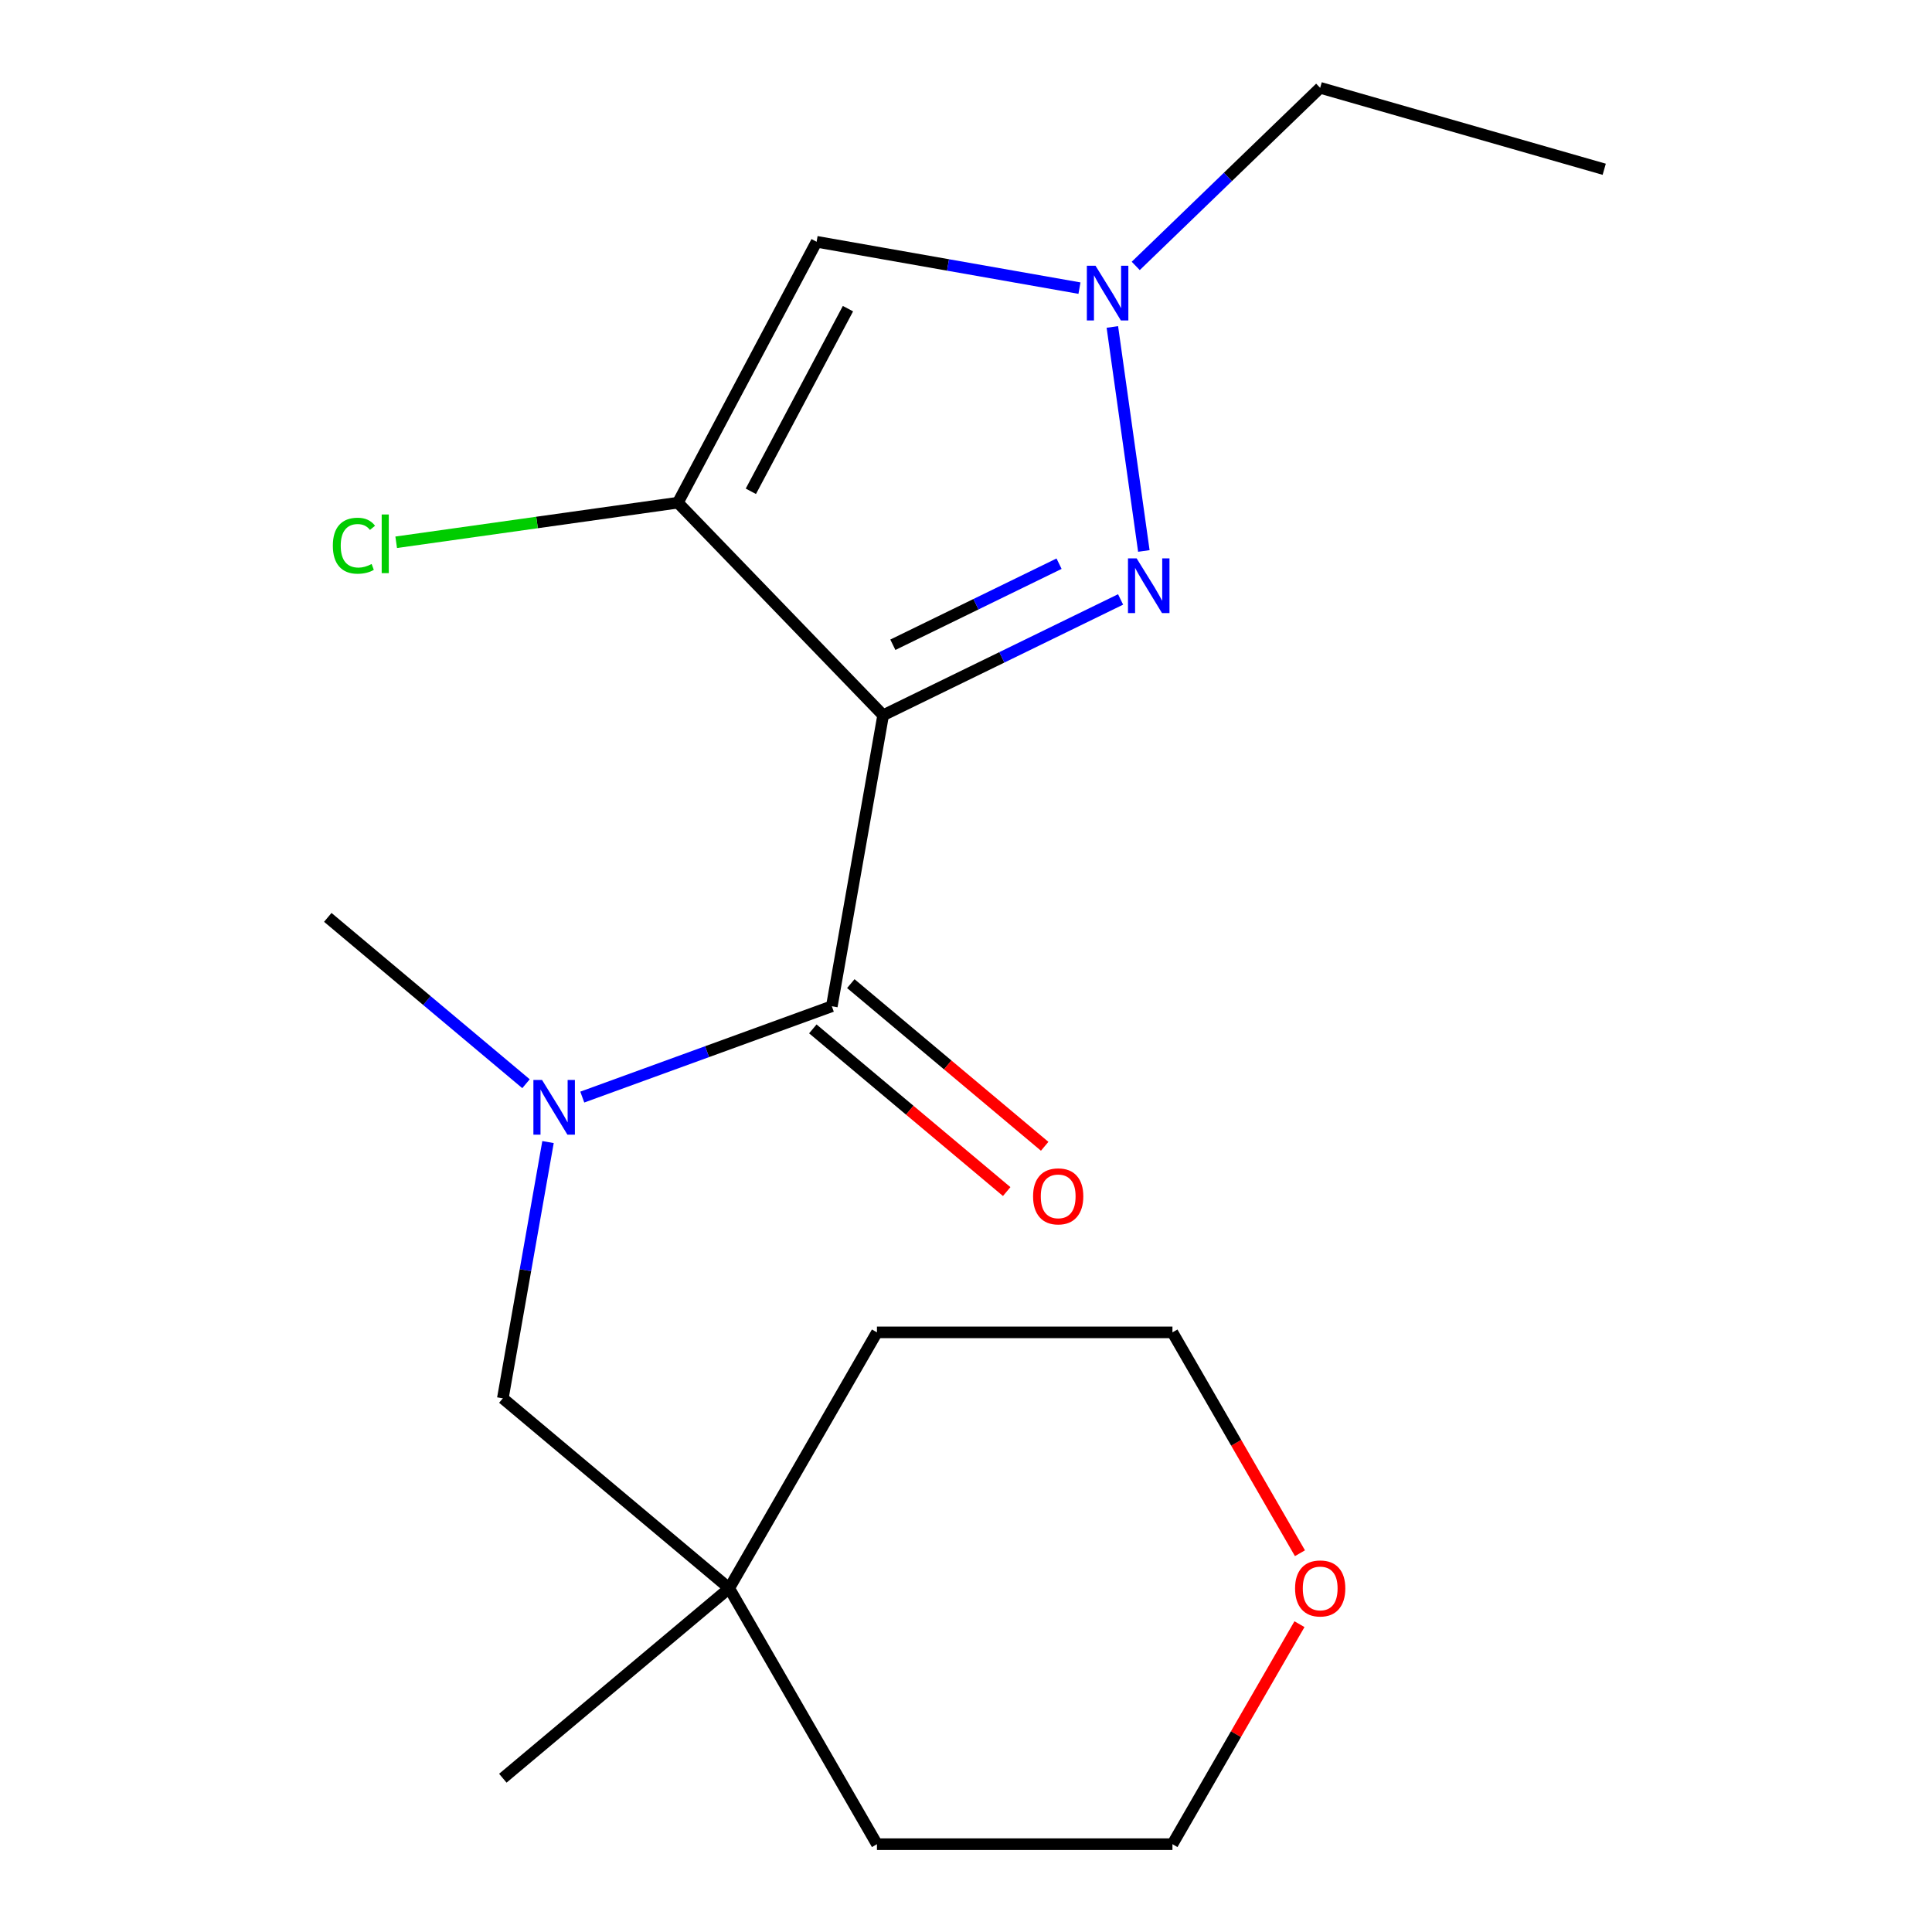<?xml version='1.0' encoding='iso-8859-1'?>
<svg version='1.1' baseProfile='full'
              xmlns='http://www.w3.org/2000/svg'
                      xmlns:rdkit='http://www.rdkit.org/xml'
                      xmlns:xlink='http://www.w3.org/1999/xlink'
                  xml:space='preserve'
width='1000px' height='1000px' viewBox='0 0 1000 1000'>
<!-- END OF HEADER -->
<rect style='opacity:1.0;fill:#FFFFFF;stroke:none' width='1000' height='1000' x='0' y='0'> </rect>
<path class='bond-0' d='M 457.11,370.211 L 350.863,260.189' style='fill:none;fill-rule:evenodd;stroke:#000000;stroke-width:6px;stroke-linecap:butt;stroke-linejoin:miter;stroke-opacity:1' />
<path class='bond-1' d='M 457.11,370.211 L 518.563,340.238' style='fill:none;fill-rule:evenodd;stroke:#000000;stroke-width:6px;stroke-linecap:butt;stroke-linejoin:miter;stroke-opacity:1' />
<path class='bond-1' d='M 518.563,340.238 L 580.016,310.266' style='fill:none;fill-rule:evenodd;stroke:#0000FF;stroke-width:6px;stroke-linecap:butt;stroke-linejoin:miter;stroke-opacity:1' />
<path class='bond-1' d='M 462.136,333.725 L 505.154,312.744' style='fill:none;fill-rule:evenodd;stroke:#000000;stroke-width:6px;stroke-linecap:butt;stroke-linejoin:miter;stroke-opacity:1' />
<path class='bond-1' d='M 505.154,312.744 L 548.171,291.764' style='fill:none;fill-rule:evenodd;stroke:#0000FF;stroke-width:6px;stroke-linecap:butt;stroke-linejoin:miter;stroke-opacity:1' />
<path class='bond-2' d='M 457.11,370.211 L 430.551,520.837' style='fill:none;fill-rule:evenodd;stroke:#000000;stroke-width:6px;stroke-linecap:butt;stroke-linejoin:miter;stroke-opacity:1' />
<path class='bond-3' d='M 350.863,260.189 L 422.668,125.143' style='fill:none;fill-rule:evenodd;stroke:#000000;stroke-width:6px;stroke-linecap:butt;stroke-linejoin:miter;stroke-opacity:1' />
<path class='bond-3' d='M 388.643,254.293 L 438.907,159.761' style='fill:none;fill-rule:evenodd;stroke:#000000;stroke-width:6px;stroke-linecap:butt;stroke-linejoin:miter;stroke-opacity:1' />
<path class='bond-9' d='M 350.863,260.189 L 277.964,270.434' style='fill:none;fill-rule:evenodd;stroke:#000000;stroke-width:6px;stroke-linecap:butt;stroke-linejoin:miter;stroke-opacity:1' />
<path class='bond-9' d='M 277.964,270.434 L 205.066,280.679' style='fill:none;fill-rule:evenodd;stroke:#00CC00;stroke-width:6px;stroke-linecap:butt;stroke-linejoin:miter;stroke-opacity:1' />
<path class='bond-4' d='M 592.053,285.179 L 575.757,169.232' style='fill:none;fill-rule:evenodd;stroke:#0000FF;stroke-width:6px;stroke-linecap:butt;stroke-linejoin:miter;stroke-opacity:1' />
<path class='bond-5' d='M 430.551,520.837 L 365.97,544.342' style='fill:none;fill-rule:evenodd;stroke:#000000;stroke-width:6px;stroke-linecap:butt;stroke-linejoin:miter;stroke-opacity:1' />
<path class='bond-5' d='M 365.97,544.342 L 301.389,567.848' style='fill:none;fill-rule:evenodd;stroke:#0000FF;stroke-width:6px;stroke-linecap:butt;stroke-linejoin:miter;stroke-opacity:1' />
<path class='bond-7' d='M 420.719,532.553 L 470.891,574.652' style='fill:none;fill-rule:evenodd;stroke:#000000;stroke-width:6px;stroke-linecap:butt;stroke-linejoin:miter;stroke-opacity:1' />
<path class='bond-7' d='M 470.891,574.652 L 521.062,616.75' style='fill:none;fill-rule:evenodd;stroke:#FF0000;stroke-width:6px;stroke-linecap:butt;stroke-linejoin:miter;stroke-opacity:1' />
<path class='bond-7' d='M 440.382,509.12 L 490.553,551.219' style='fill:none;fill-rule:evenodd;stroke:#000000;stroke-width:6px;stroke-linecap:butt;stroke-linejoin:miter;stroke-opacity:1' />
<path class='bond-7' d='M 490.553,551.219 L 540.724,593.317' style='fill:none;fill-rule:evenodd;stroke:#FF0000;stroke-width:6px;stroke-linecap:butt;stroke-linejoin:miter;stroke-opacity:1' />
<path class='bond-19' d='M 422.668,125.143 L 490.699,137.138' style='fill:none;fill-rule:evenodd;stroke:#000000;stroke-width:6px;stroke-linecap:butt;stroke-linejoin:miter;stroke-opacity:1' />
<path class='bond-19' d='M 490.699,137.138 L 558.73,149.134' style='fill:none;fill-rule:evenodd;stroke:#0000FF;stroke-width:6px;stroke-linecap:butt;stroke-linejoin:miter;stroke-opacity:1' />
<path class='bond-11' d='M 587.857,137.638 L 635.587,91.546' style='fill:none;fill-rule:evenodd;stroke:#0000FF;stroke-width:6px;stroke-linecap:butt;stroke-linejoin:miter;stroke-opacity:1' />
<path class='bond-11' d='M 635.587,91.546 L 683.316,45.455' style='fill:none;fill-rule:evenodd;stroke:#000000;stroke-width:6px;stroke-linecap:butt;stroke-linejoin:miter;stroke-opacity:1' />
<path class='bond-6' d='M 283.655,591.132 L 271.961,657.453' style='fill:none;fill-rule:evenodd;stroke:#0000FF;stroke-width:6px;stroke-linecap:butt;stroke-linejoin:miter;stroke-opacity:1' />
<path class='bond-6' d='M 271.961,657.453 L 260.266,723.774' style='fill:none;fill-rule:evenodd;stroke:#000000;stroke-width:6px;stroke-linecap:butt;stroke-linejoin:miter;stroke-opacity:1' />
<path class='bond-12' d='M 272.262,560.928 L 220.961,517.881' style='fill:none;fill-rule:evenodd;stroke:#0000FF;stroke-width:6px;stroke-linecap:butt;stroke-linejoin:miter;stroke-opacity:1' />
<path class='bond-12' d='M 220.961,517.881 L 169.66,474.834' style='fill:none;fill-rule:evenodd;stroke:#000000;stroke-width:6px;stroke-linecap:butt;stroke-linejoin:miter;stroke-opacity:1' />
<path class='bond-8' d='M 260.266,723.774 L 377.432,822.088' style='fill:none;fill-rule:evenodd;stroke:#000000;stroke-width:6px;stroke-linecap:butt;stroke-linejoin:miter;stroke-opacity:1' />
<path class='bond-13' d='M 377.432,822.088 L 453.907,689.63' style='fill:none;fill-rule:evenodd;stroke:#000000;stroke-width:6px;stroke-linecap:butt;stroke-linejoin:miter;stroke-opacity:1' />
<path class='bond-14' d='M 377.432,822.088 L 453.907,954.545' style='fill:none;fill-rule:evenodd;stroke:#000000;stroke-width:6px;stroke-linecap:butt;stroke-linejoin:miter;stroke-opacity:1' />
<path class='bond-17' d='M 377.432,822.088 L 260.266,920.401' style='fill:none;fill-rule:evenodd;stroke:#000000;stroke-width:6px;stroke-linecap:butt;stroke-linejoin:miter;stroke-opacity:1' />
<path class='bond-10' d='M 672.601,840.671 L 639.729,897.608' style='fill:none;fill-rule:evenodd;stroke:#FF0000;stroke-width:6px;stroke-linecap:butt;stroke-linejoin:miter;stroke-opacity:1' />
<path class='bond-10' d='M 639.729,897.608 L 606.856,954.545' style='fill:none;fill-rule:evenodd;stroke:#000000;stroke-width:6px;stroke-linecap:butt;stroke-linejoin:miter;stroke-opacity:1' />
<path class='bond-20' d='M 672.855,803.944 L 639.856,746.787' style='fill:none;fill-rule:evenodd;stroke:#FF0000;stroke-width:6px;stroke-linecap:butt;stroke-linejoin:miter;stroke-opacity:1' />
<path class='bond-20' d='M 639.856,746.787 L 606.856,689.63' style='fill:none;fill-rule:evenodd;stroke:#000000;stroke-width:6px;stroke-linecap:butt;stroke-linejoin:miter;stroke-opacity:1' />
<path class='bond-18' d='M 683.316,45.455 L 830.34,87.613' style='fill:none;fill-rule:evenodd;stroke:#000000;stroke-width:6px;stroke-linecap:butt;stroke-linejoin:miter;stroke-opacity:1' />
<path class='bond-15' d='M 453.907,689.63 L 606.856,689.63' style='fill:none;fill-rule:evenodd;stroke:#000000;stroke-width:6px;stroke-linecap:butt;stroke-linejoin:miter;stroke-opacity:1' />
<path class='bond-16' d='M 453.907,954.545 L 606.856,954.545' style='fill:none;fill-rule:evenodd;stroke:#000000;stroke-width:6px;stroke-linecap:butt;stroke-linejoin:miter;stroke-opacity:1' />
<path  class='atom-2' d='M 588.32 289.003
L 597.6 304.003
Q 598.52 305.483, 600 308.163
Q 601.48 310.843, 601.56 311.003
L 601.56 289.003
L 605.32 289.003
L 605.32 317.323
L 601.44 317.323
L 591.48 300.923
Q 590.32 299.003, 589.08 296.803
Q 587.88 294.603, 587.52 293.923
L 587.52 317.323
L 583.84 317.323
L 583.84 289.003
L 588.32 289.003
' fill='#0000FF'/>
<path  class='atom-5' d='M 567.034 137.542
L 576.314 152.542
Q 577.234 154.022, 578.714 156.702
Q 580.194 159.382, 580.274 159.542
L 580.274 137.542
L 584.034 137.542
L 584.034 165.862
L 580.154 165.862
L 570.194 149.462
Q 569.034 147.542, 567.794 145.342
Q 566.594 143.142, 566.234 142.462
L 566.234 165.862
L 562.554 165.862
L 562.554 137.542
L 567.034 137.542
' fill='#0000FF'/>
<path  class='atom-6' d='M 280.566 558.988
L 289.846 573.988
Q 290.766 575.468, 292.246 578.148
Q 293.726 580.828, 293.806 580.988
L 293.806 558.988
L 297.566 558.988
L 297.566 587.308
L 293.686 587.308
L 283.726 570.908
Q 282.566 568.988, 281.326 566.788
Q 280.126 564.588, 279.766 563.908
L 279.766 587.308
L 276.086 587.308
L 276.086 558.988
L 280.566 558.988
' fill='#0000FF'/>
<path  class='atom-8' d='M 534.717 619.23
Q 534.717 612.43, 538.077 608.63
Q 541.437 604.83, 547.717 604.83
Q 553.997 604.83, 557.357 608.63
Q 560.717 612.43, 560.717 619.23
Q 560.717 626.11, 557.317 630.03
Q 553.917 633.91, 547.717 633.91
Q 541.477 633.91, 538.077 630.03
Q 534.717 626.15, 534.717 619.23
M 547.717 630.71
Q 552.037 630.71, 554.357 627.83
Q 556.717 624.91, 556.717 619.23
Q 556.717 613.67, 554.357 610.87
Q 552.037 608.03, 547.717 608.03
Q 543.397 608.03, 541.037 610.83
Q 538.717 613.63, 538.717 619.23
Q 538.717 624.95, 541.037 627.83
Q 543.397 630.71, 547.717 630.71
' fill='#FF0000'/>
<path  class='atom-10' d='M 172.282 282.455
Q 172.282 275.415, 175.562 271.735
Q 178.882 268.015, 185.162 268.015
Q 191.002 268.015, 194.122 272.135
L 191.482 274.295
Q 189.202 271.295, 185.162 271.295
Q 180.882 271.295, 178.602 274.175
Q 176.362 277.015, 176.362 282.455
Q 176.362 288.055, 178.682 290.935
Q 181.042 293.815, 185.602 293.815
Q 188.722 293.815, 192.362 291.935
L 193.482 294.935
Q 192.002 295.895, 189.762 296.455
Q 187.522 297.015, 185.042 297.015
Q 178.882 297.015, 175.562 293.255
Q 172.282 289.495, 172.282 282.455
' fill='#00CC00'/>
<path  class='atom-10' d='M 197.562 266.295
L 201.242 266.295
L 201.242 296.655
L 197.562 296.655
L 197.562 266.295
' fill='#00CC00'/>
<path  class='atom-11' d='M 670.33 822.168
Q 670.33 815.368, 673.69 811.568
Q 677.05 807.768, 683.33 807.768
Q 689.61 807.768, 692.97 811.568
Q 696.33 815.368, 696.33 822.168
Q 696.33 829.048, 692.93 832.968
Q 689.53 836.848, 683.33 836.848
Q 677.09 836.848, 673.69 832.968
Q 670.33 829.088, 670.33 822.168
M 683.33 833.648
Q 687.65 833.648, 689.97 830.768
Q 692.33 827.848, 692.33 822.168
Q 692.33 816.608, 689.97 813.808
Q 687.65 810.968, 683.33 810.968
Q 679.01 810.968, 676.65 813.768
Q 674.33 816.568, 674.33 822.168
Q 674.33 827.888, 676.65 830.768
Q 679.01 833.648, 683.33 833.648
' fill='#FF0000'/>
</svg>
